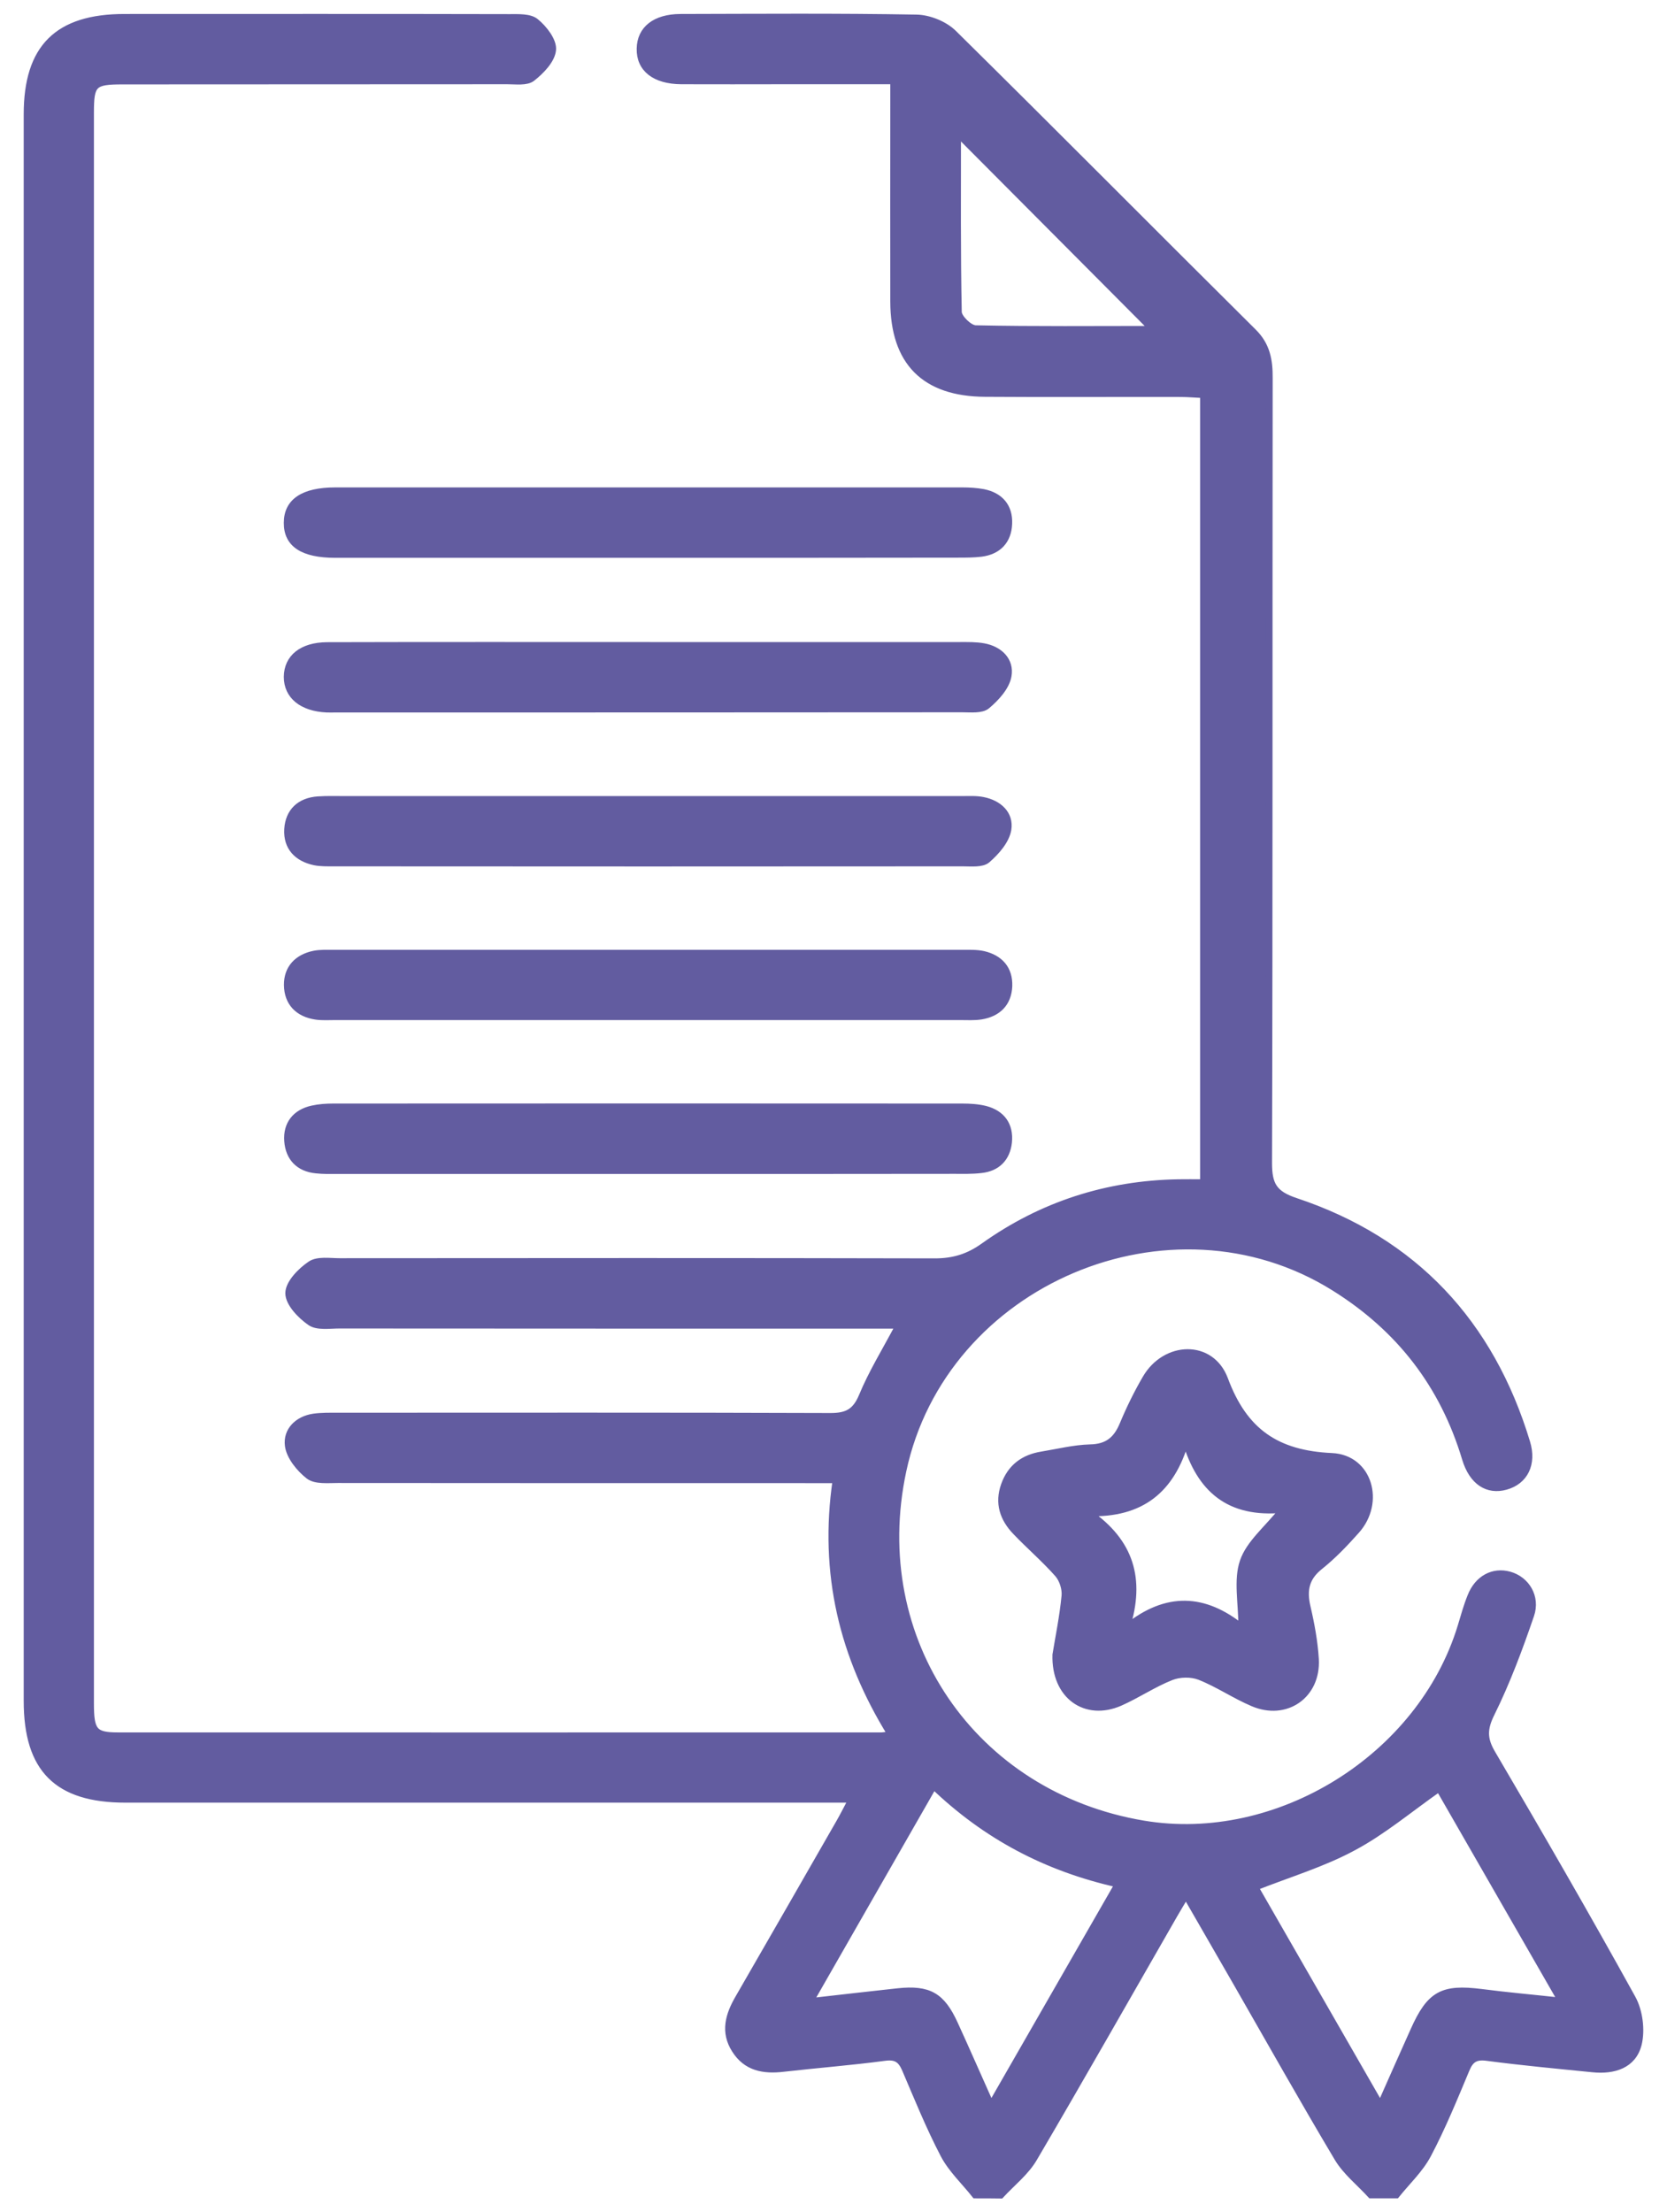 <svg width="49" height="65" viewBox="0 0 49 65" fill="none" xmlns="http://www.w3.org/2000/svg">
<path d="M28.663 64.496C28.35 64.1 27.964 63.742 27.737 63.306C27.315 62.498 26.97 61.645 26.611 60.805C26.484 60.51 26.339 60.41 26.003 60.455C25.013 60.587 24.015 60.664 23.025 60.777C22.444 60.846 21.936 60.755 21.604 60.228C21.268 59.702 21.418 59.202 21.709 58.703C22.698 56.991 23.683 55.275 24.664 53.564C24.777 53.369 24.877 53.169 25.036 52.869C24.741 52.869 24.523 52.869 24.31 52.869C17.437 52.869 10.563 52.869 3.686 52.869C1.679 52.869 0.794 51.979 0.794 49.977C0.794 34.438 0.794 18.898 0.794 3.359C0.794 1.398 1.693 0.508 3.659 0.508C7.431 0.508 11.199 0.503 14.972 0.512C15.235 0.512 15.575 0.494 15.748 0.64C15.993 0.839 16.274 1.203 16.247 1.466C16.22 1.765 15.907 2.088 15.639 2.297C15.475 2.424 15.158 2.378 14.912 2.378C11.14 2.383 7.372 2.378 3.599 2.383C2.746 2.383 2.664 2.465 2.664 3.309C2.664 18.889 2.664 34.474 2.664 50.055C2.664 50.863 2.769 50.999 3.463 50.999C10.94 51.003 18.422 50.999 25.899 50.999C25.962 50.999 26.021 50.985 26.189 50.967C24.768 48.675 24.169 46.223 24.573 43.481C24.282 43.481 24.042 43.481 23.801 43.481C19.175 43.481 14.554 43.481 9.928 43.477C9.637 43.477 9.279 43.517 9.079 43.368C8.802 43.154 8.511 42.795 8.471 42.473C8.416 42.037 8.748 41.702 9.224 41.633C9.451 41.602 9.683 41.606 9.91 41.606C14.745 41.606 19.575 41.597 24.41 41.615C24.895 41.615 25.145 41.488 25.34 41.025C25.622 40.34 26.017 39.704 26.421 38.941C26.135 38.941 25.899 38.941 25.663 38.941C20.433 38.941 15.208 38.941 9.978 38.937C9.687 38.937 9.329 38.996 9.124 38.855C8.834 38.655 8.484 38.292 8.484 37.997C8.484 37.706 8.838 37.343 9.129 37.148C9.338 37.007 9.692 37.066 9.982 37.066C15.816 37.062 21.649 37.057 27.479 37.071C28.023 37.071 28.464 36.939 28.913 36.617C30.62 35.4 32.536 34.783 34.638 34.747C34.865 34.742 35.092 34.747 35.373 34.747C35.373 27.034 35.373 19.343 35.373 11.598C35.146 11.589 34.924 11.567 34.706 11.567C32.79 11.562 30.874 11.576 28.958 11.562C27.174 11.553 26.271 10.636 26.266 8.861C26.262 6.945 26.266 5.03 26.266 3.114C26.266 2.891 26.266 2.669 26.266 2.378C25.145 2.378 24.087 2.378 23.03 2.378C22.031 2.378 21.027 2.383 20.029 2.378C19.248 2.374 18.799 2.02 18.812 1.43C18.821 0.858 19.257 0.512 19.997 0.508C22.308 0.503 24.623 0.485 26.934 0.526C27.306 0.531 27.769 0.717 28.032 0.98C30.983 3.89 33.902 6.836 36.844 9.755C37.243 10.15 37.316 10.595 37.312 11.113C37.303 18.799 37.316 26.484 37.293 34.175C37.293 34.81 37.443 35.083 38.088 35.296C41.574 36.458 43.817 38.873 44.879 42.378C45.075 43.018 44.816 43.522 44.262 43.676C43.726 43.826 43.277 43.54 43.072 42.859C42.423 40.694 41.139 39.032 39.218 37.834C34.406 34.828 27.728 37.657 26.543 43.218C25.481 48.184 28.595 52.751 33.616 53.591C37.561 54.249 41.765 51.639 42.941 47.794C43.032 47.494 43.113 47.194 43.231 46.904C43.436 46.382 43.89 46.141 44.366 46.273C44.861 46.409 45.183 46.918 44.997 47.458C44.661 48.438 44.298 49.414 43.84 50.341C43.617 50.79 43.608 51.085 43.858 51.512C45.261 53.9 46.645 56.292 47.984 58.716C48.189 59.089 48.261 59.642 48.161 60.056C48.007 60.682 47.435 60.855 46.813 60.791C45.778 60.687 44.739 60.591 43.708 60.455C43.372 60.41 43.222 60.51 43.1 60.805C42.746 61.649 42.401 62.498 41.974 63.306C41.742 63.746 41.361 64.1 41.043 64.496C40.794 64.496 40.544 64.496 40.294 64.496C39.967 64.137 39.563 63.819 39.318 63.41C38.306 61.713 37.339 59.992 36.354 58.276C35.868 57.432 35.382 56.587 34.86 55.684C34.715 55.924 34.61 56.097 34.506 56.279C33.139 58.657 31.782 61.05 30.393 63.415C30.152 63.828 29.748 64.141 29.417 64.5C29.167 64.496 28.913 64.496 28.663 64.496ZM36.894 55.452C38.106 57.563 39.314 59.661 40.576 61.858C40.934 61.05 41.243 60.351 41.556 59.656C42.033 58.589 42.401 58.394 43.549 58.539C44.28 58.635 45.016 58.698 45.892 58.794C44.634 56.605 43.454 54.553 42.301 52.547C41.42 53.164 40.648 53.818 39.777 54.281C38.887 54.762 37.906 55.053 36.894 55.452ZM29.131 61.858C30.393 59.661 31.61 57.545 32.863 55.361C30.756 54.889 28.981 53.95 27.442 52.474C26.239 54.572 25.063 56.628 23.815 58.807C24.786 58.698 25.59 58.603 26.393 58.517C27.306 58.421 27.683 58.639 28.064 59.474C28.409 60.228 28.741 60.986 29.131 61.858ZM33.88 9.674C31.955 7.744 30.057 5.838 28.15 3.922C28.15 5.651 28.137 7.408 28.173 9.17C28.178 9.342 28.495 9.651 28.677 9.655C30.42 9.692 32.163 9.674 33.88 9.674Z" fill="#625CA0" stroke="#625CA0" stroke-width="0.194" stroke-miterlimit="10"/>
<path d="M31.033 48.62C31.115 48.116 31.242 47.503 31.301 46.886C31.319 46.677 31.233 46.405 31.092 46.246C30.706 45.81 30.261 45.429 29.857 45.006C29.485 44.62 29.331 44.167 29.521 43.635C29.707 43.113 30.089 42.832 30.625 42.746C31.097 42.669 31.569 42.55 32.041 42.537C32.559 42.528 32.826 42.296 33.012 41.842C33.203 41.384 33.426 40.93 33.675 40.503C34.252 39.504 35.6 39.459 36 40.526C36.572 42.069 37.529 42.718 39.15 42.791C40.24 42.841 40.612 44.139 39.872 44.97C39.541 45.342 39.191 45.71 38.805 46.019C38.383 46.35 38.31 46.722 38.424 47.213C38.542 47.717 38.637 48.234 38.669 48.752C38.728 49.809 37.802 50.459 36.826 50.041C36.29 49.814 35.804 49.478 35.264 49.265C35.019 49.169 34.674 49.174 34.424 49.274C33.907 49.478 33.435 49.8 32.922 50.027C31.914 50.468 30.997 49.832 31.033 48.62ZM36.499 47.816C36.499 47.09 36.354 46.427 36.54 45.883C36.721 45.347 37.248 44.929 37.706 44.353C36.127 44.502 35.273 43.763 34.851 42.337C34.433 43.781 33.544 44.498 32 44.453C33.235 45.306 33.562 46.4 33.117 47.821C34.302 46.863 35.409 46.94 36.499 47.816Z" fill="#625CA0" stroke="#625CA0" stroke-width="0.194" stroke-miterlimit="10"/>
<path d="M19.035 29.875C15.975 29.875 12.911 29.875 9.851 29.875C9.665 29.875 9.474 29.889 9.288 29.862C8.761 29.785 8.448 29.458 8.443 28.94C8.439 28.45 8.743 28.132 9.233 28.032C9.415 27.996 9.606 28.005 9.792 28.005C15.957 28.005 22.122 28.005 28.287 28.005C28.495 28.005 28.709 27.996 28.909 28.041C29.39 28.155 29.676 28.468 29.658 28.977C29.635 29.481 29.331 29.776 28.84 29.857C28.636 29.889 28.427 29.875 28.218 29.875C25.159 29.875 22.094 29.875 19.035 29.875Z" fill="#625CA0" stroke="#625CA0" stroke-width="0.194" stroke-miterlimit="10"/>
<path d="M19.089 23.488C22.149 23.488 25.213 23.488 28.273 23.488C28.482 23.488 28.695 23.474 28.895 23.515C29.358 23.606 29.703 23.919 29.63 24.373C29.576 24.7 29.285 25.032 29.017 25.263C28.863 25.395 28.541 25.358 28.296 25.358C22.131 25.363 15.966 25.363 9.805 25.358C9.619 25.358 9.428 25.363 9.247 25.327C8.734 25.218 8.421 24.891 8.452 24.364C8.484 23.847 8.811 23.534 9.347 23.497C9.615 23.479 9.887 23.488 10.159 23.488C13.133 23.488 16.111 23.488 19.089 23.488Z" fill="#625CA0" stroke="#625CA0" stroke-width="0.194" stroke-miterlimit="10"/>
<path d="M19.034 34.397C15.992 34.397 12.955 34.397 9.913 34.397C9.704 34.397 9.496 34.402 9.291 34.379C8.778 34.329 8.488 34.011 8.452 33.526C8.415 33.035 8.683 32.69 9.178 32.581C9.378 32.536 9.591 32.522 9.795 32.522C15.96 32.518 22.125 32.518 28.286 32.522C28.513 32.522 28.744 32.536 28.962 32.59C29.452 32.717 29.698 33.062 29.648 33.562C29.598 34.025 29.316 34.32 28.839 34.37C28.572 34.402 28.299 34.393 28.027 34.393C25.031 34.397 22.034 34.397 19.034 34.397Z" fill="#625CA0" stroke="#625CA0" stroke-width="0.194" stroke-miterlimit="10"/>
<path d="M19.108 18.962C22.149 18.962 25.186 18.962 28.228 18.962C28.455 18.962 28.691 18.957 28.914 18.998C29.386 19.084 29.713 19.411 29.636 19.856C29.581 20.183 29.281 20.51 29.009 20.737C28.85 20.869 28.532 20.832 28.283 20.832C22.14 20.837 15.998 20.837 9.856 20.837C9.774 20.837 9.688 20.841 9.606 20.837C8.88 20.805 8.439 20.446 8.439 19.888C8.444 19.325 8.875 18.971 9.615 18.966C12.775 18.957 15.939 18.962 19.108 18.962Z" fill="#625CA0" stroke="#625CA0" stroke-width="0.194" stroke-miterlimit="10"/>
<path d="M18.976 16.293C15.935 16.293 12.898 16.293 9.856 16.293C8.898 16.293 8.435 15.984 8.439 15.362C8.439 14.74 8.916 14.418 9.86 14.418C16.003 14.418 22.145 14.418 28.287 14.418C28.496 14.418 28.705 14.431 28.905 14.468C29.404 14.568 29.676 14.894 29.654 15.389C29.636 15.884 29.345 16.197 28.841 16.261C28.614 16.288 28.383 16.288 28.155 16.288C25.096 16.293 22.036 16.293 18.976 16.293Z" fill="#625CA0" stroke="#625CA0" stroke-width="0.194" stroke-miterlimit="10"/>
</svg>
